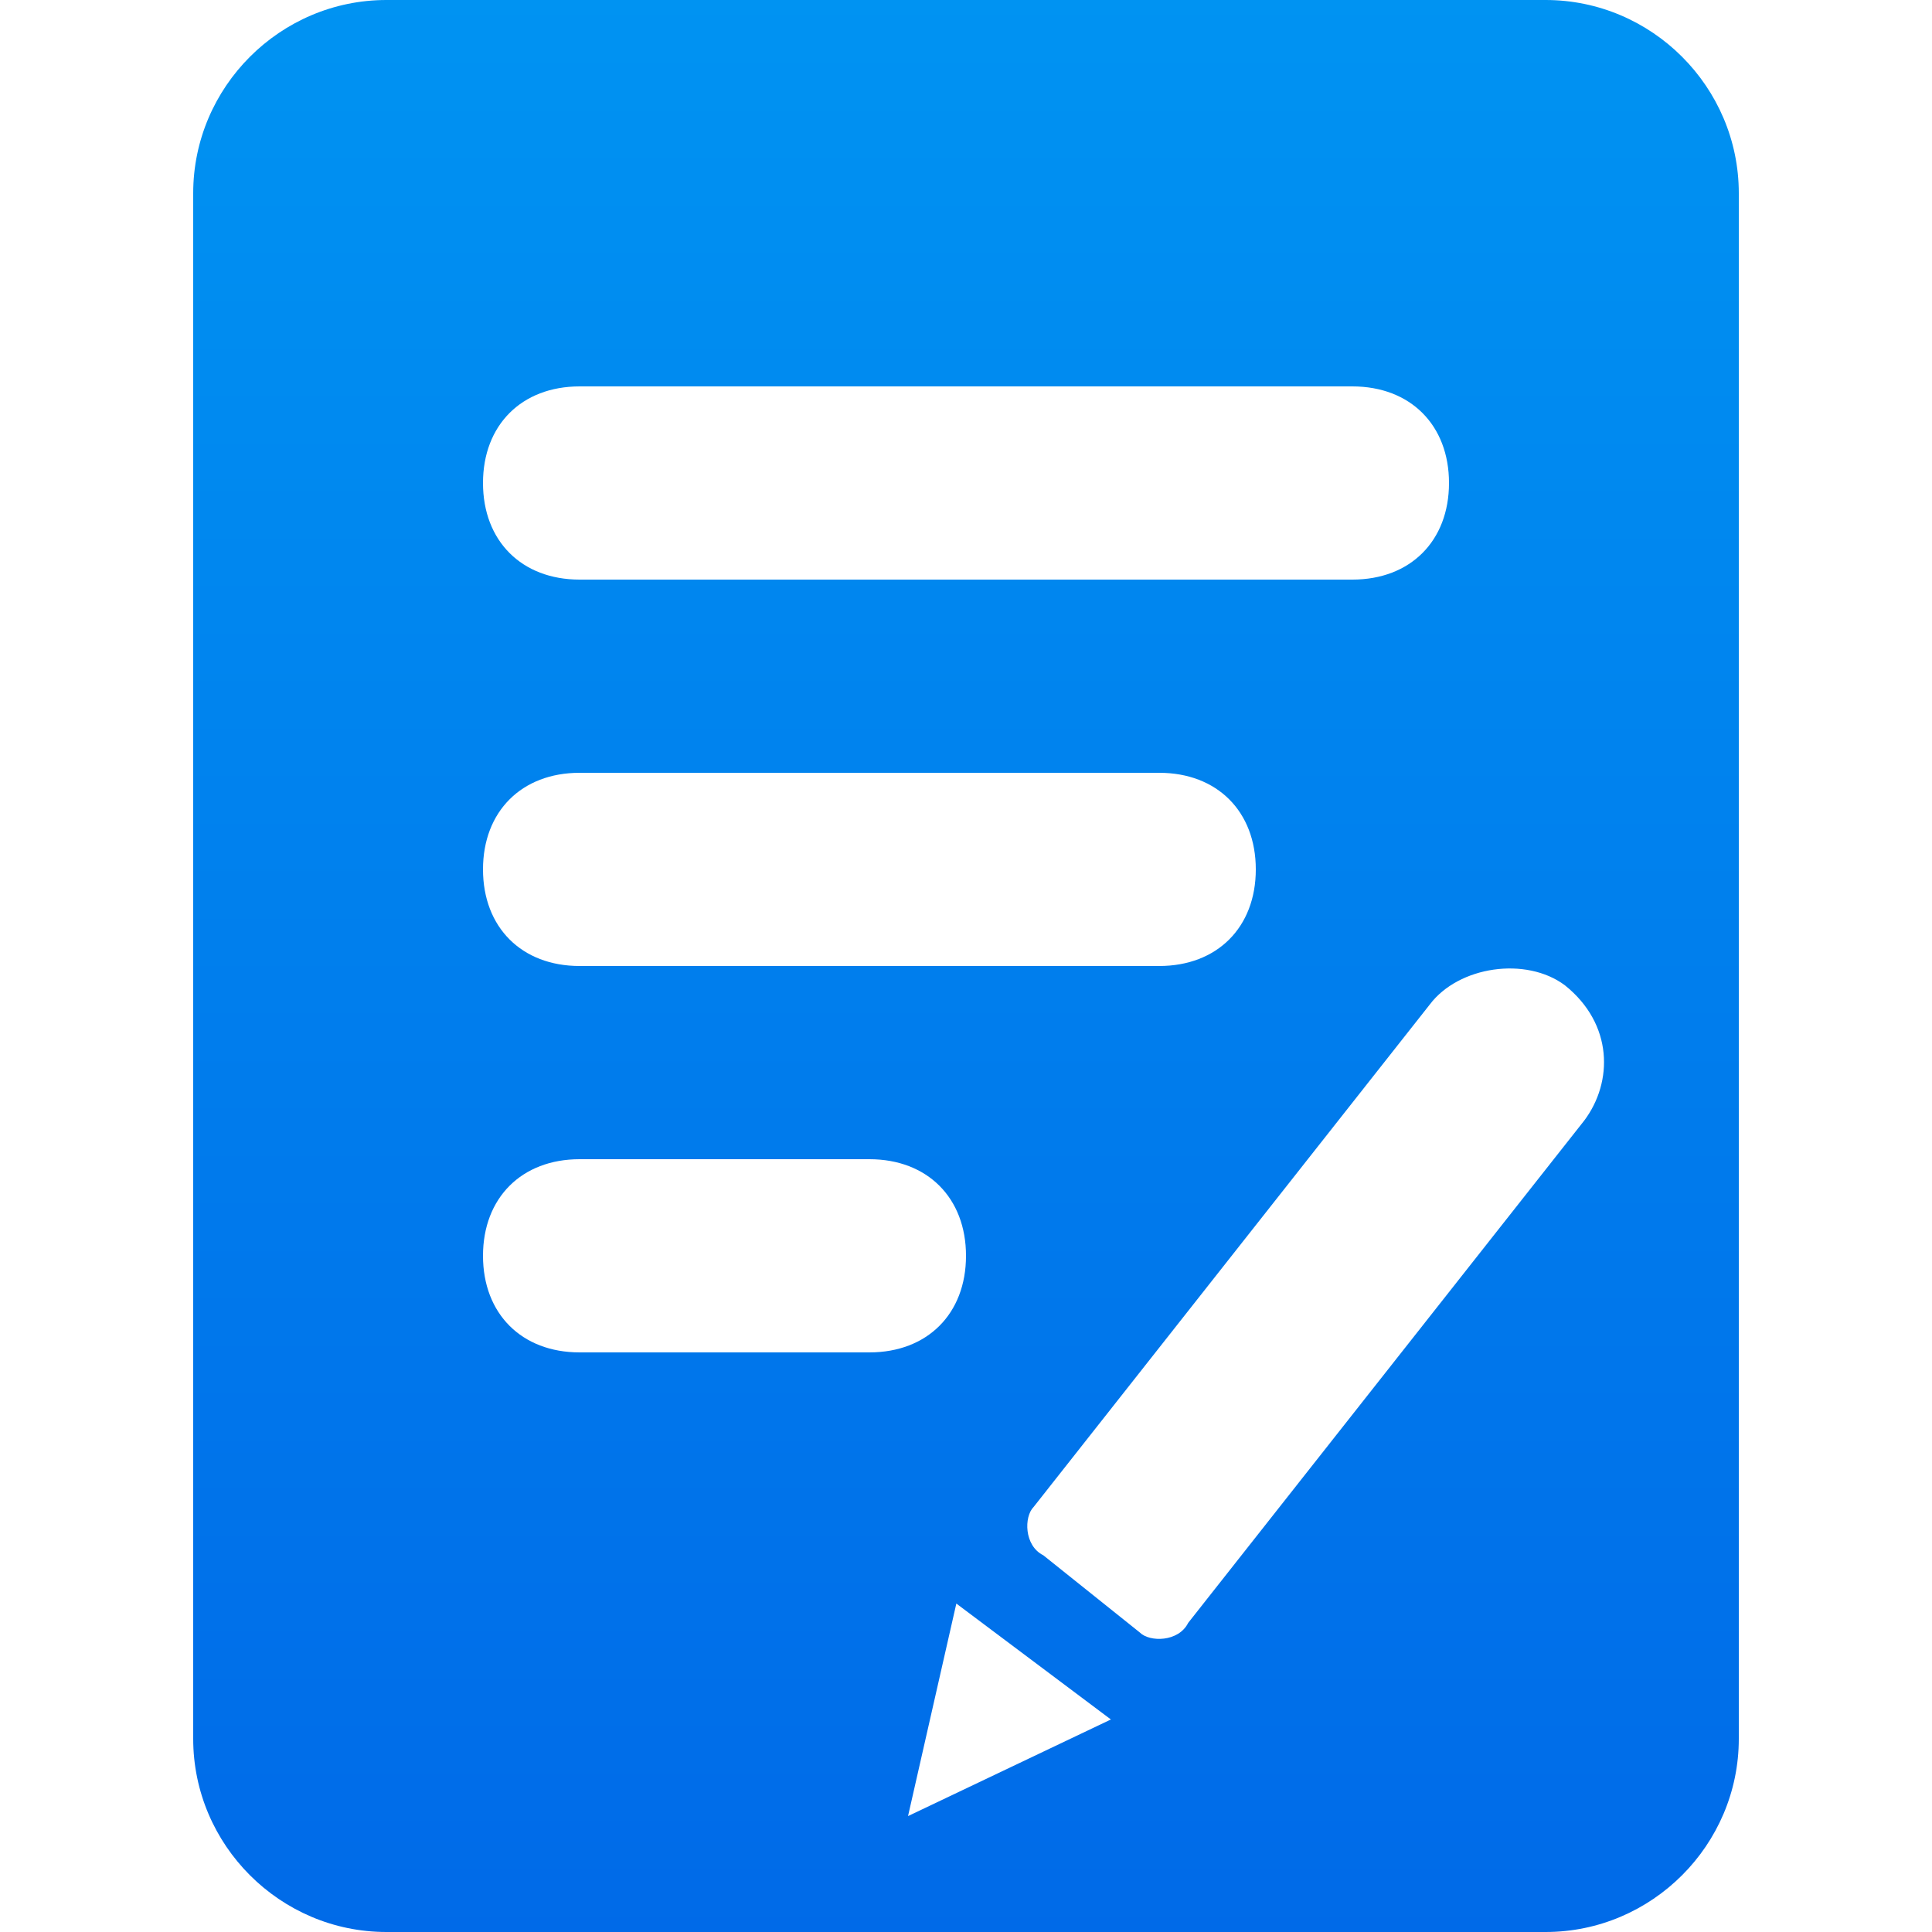 <?xml version="1.0" encoding="UTF-8"?>
<svg width="20px" height="20px" viewBox="0 0 20 20" version="1.1" xmlns="http://www.w3.org/2000/svg" xmlns:xlink="http://www.w3.org/1999/xlink">
    <title>许可登记</title>
    <defs>
        <linearGradient x1="0%" y1="50%" x2="100%" y2="50%" id="linearGradient-1">
            <stop stop-color="#0093F2" offset="0%"></stop>
            <stop stop-color="#006AE8" offset="100%"></stop>
        </linearGradient>
        <linearGradient x1="85.404%" y1="8.30932545e-14%" x2="85.404%" y2="100%" id="linearGradient-2">
            <stop stop-color="#0093F2" offset="0%"></stop>
            <stop stop-color="#006AE8" offset="100%"></stop>
        </linearGradient>
    </defs>
    <g id="杭州数据产权登记平台-819独立版" stroke="none" stroke-width="1" fill="none" fill-rule="evenodd">
        <g id="数据产权登记平台-首页" transform="translate(-1106, -1401)">
            <g id="编组-2备份" transform="translate(120, 1255)">
                <g id="编组-13备份" transform="translate(986, 144)">
                    <g id="许可登记" transform="translate(0, 2)">
                        <g id="编组-18" opacity="0">
                            <g id="注销">
                                <rect id="矩形" fill="#000000" fill-rule="nonzero" opacity="0" x="0" y="2.96562893e-06" width="20" height="20"></rect>
                                <path d="M10.006,1.48181264e-06 C5.96,-0.002 2.312,2.433 0.763,6.171 C-0.787,9.908 0.069,14.21 2.929,17.071 C5.79,19.931 10.092,20.787 13.829,19.237 C17.567,17.688 20.002,14.04 20,9.994 C20.001,7.343 18.949,4.8 17.074,2.926 C15.2,1.051 12.657,-0.001 10.006,1.48181264e-06 L10.006,1.48181264e-06 Z M10.848,4.894 L10.848,8.358 C10.848,8.823 10.471,9.201 10.006,9.201 C9.54,9.201 9.163,8.823 9.163,8.358 L9.163,4.894 C9.16,4.881 9.16,4.868 9.163,4.856 C9.163,4.393 9.538,4.018 10,4.018 C10.463,4.018 10.838,4.393 10.838,4.856 C10.844,4.868 10.848,4.881 10.848,4.894 L10.848,4.894 Z M10.006,16.008 C7.233,16.005 4.876,13.98 4.456,11.239 C4.035,8.498 5.676,5.859 8.32,5.024 L8.32,6.242 C6.336,7.048 5.2,9.145 5.611,11.246 C6.021,13.348 7.862,14.864 10.003,14.864 C12.144,14.864 13.985,13.348 14.395,11.246 C14.805,9.145 13.67,7.048 11.686,6.242 L11.686,5.024 C14.329,5.859 15.97,8.496 15.551,11.236 C15.131,13.976 12.778,16.002 10.006,16.008 L10.006,16.008 Z" id="形状" fill="url(#linearGradient-1)"></path>
                            </g>
                        </g>
                        <g id="接待登记" transform="translate(2, 0)" fill="url(#linearGradient-2)" fill-rule="nonzero">
                            <path d="M14,0 L2,0 C0.9,0 0,0.9 0,2 L0,18 C0,19.1 0.9,20 2,20 L14,20 C15.1,20 16,19.1 16,18 L16,2 C16,0.9 15.1,0 14,0 Z M4,4 L12,4 C12.6,4 13,4.4 13,5 C13,5.6 12.6,6 12,6 L4,6 C3.4,6 3,5.6 3,5 C3,4.4 3.4,4 4,4 Z M4,8 L10,8 C10.6,8 11,8.4 11,9 C11,9.6 10.6,10 10,10 L4,10 C3.4,10 3,9.6 3,9 C3,8.4 3.4,8 4,8 Z M4,14 C3.4,14 3,13.6 3,13 C3,12.4 3.4,12 4,12 L7,12 C7.6,12 8,12.4 8,13 C8,13.6 7.6,14 7,14 L4,14 Z M7.4,18.8 L7.9,16.6 L9.5,17.8 L7.4,18.8 Z M14.4,11.6 L10.3,16.8 C10.2,17 9.9,17 9.8,16.9 L8.8,16.1 C8.6,16 8.6,15.7 8.7,15.6 L12.8,10.4 C13.1,10 13.8,9.9 14.2,10.2 C14.7,10.6 14.7,11.2 14.4,11.6 L14.4,11.6 Z" id="形状"></path>
                        </g>
                    </g>
                </g>
            </g>
        </g>
    </g>
</svg>